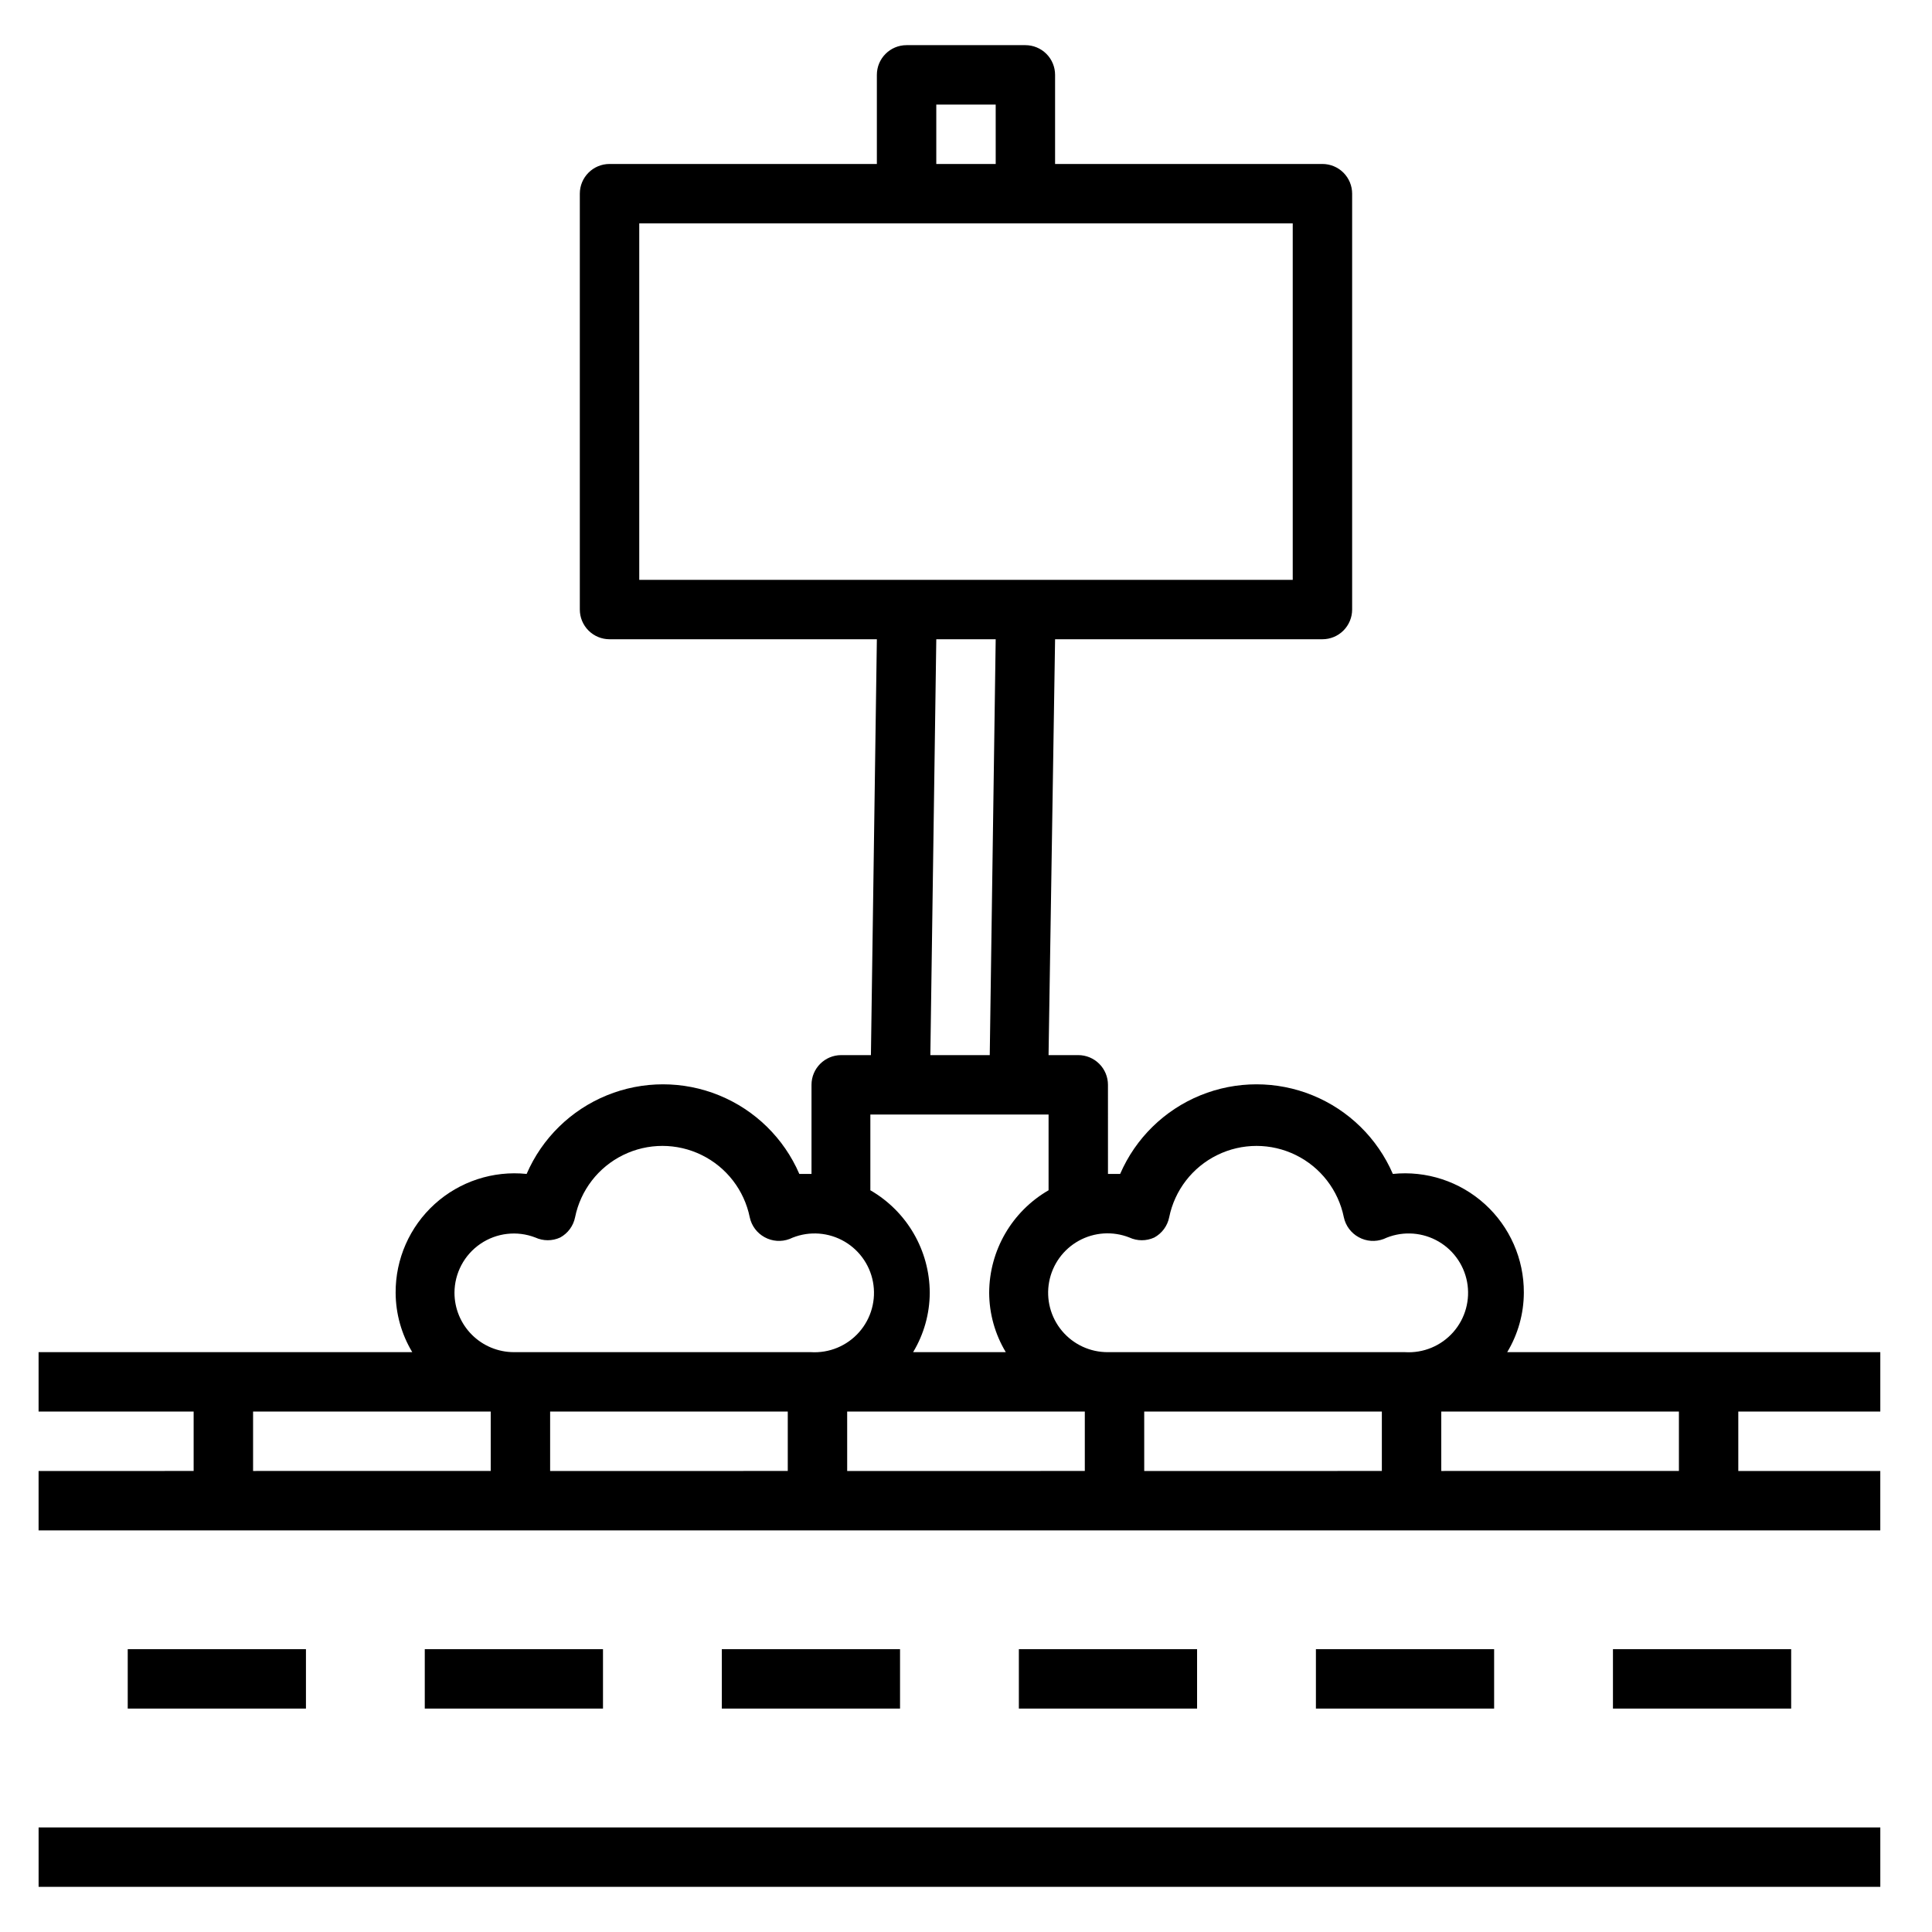 <?xml version="1.0" encoding="UTF-8"?>
<!-- Uploaded to: ICON Repo, www.svgrepo.com, Generator: ICON Repo Mixer Tools -->
<svg fill="#000000" width="800px" height="800px" version="1.1" viewBox="144 144 512 512" xmlns="http://www.w3.org/2000/svg">
 <g>
  <path d="m642.3 518.08v-15.742h-98.875c2.863-4.754 4.387-10.195 4.41-15.746 0.047-8.941-3.711-17.48-10.332-23.488-6.625-6.008-15.488-8.914-24.383-8-4.086-9.457-11.719-16.934-21.254-20.828-9.539-3.894-20.223-3.894-29.758 0-9.539 3.894-17.168 11.371-21.254 20.828h-3.227l-0.004-23.613c0-2.09-0.828-4.09-2.305-5.566-1.477-1.477-3.477-2.309-5.566-2.309h-7.871l1.73-110.21h70.848c2.09 0 4.094-0.828 5.566-2.305 1.477-1.477 2.309-3.481 2.309-5.566v-110.21c0-2.086-0.832-4.09-2.309-5.566-1.473-1.473-3.477-2.305-5.566-2.305h-70.848v-23.617c0-2.086-0.828-4.09-2.305-5.566-1.477-1.473-3.477-2.305-5.566-2.305h-31.488c-4.348 0-7.871 3.523-7.871 7.871v23.617h-70.848c-4.348 0-7.871 3.523-7.871 7.871v110.21c0 2.086 0.828 4.09 2.305 5.566 1.477 1.477 3.477 2.305 5.566 2.305h70.848l-1.574 110.21h-7.871c-4.348 0-7.875 3.527-7.875 7.875v23.617h-3.227v-0.004c-4.086-9.457-11.715-16.934-21.254-20.828-9.535-3.894-20.219-3.894-29.758 0-9.535 3.894-17.168 11.371-21.254 20.828-8.895-0.914-17.758 1.992-24.383 8-6.621 6.008-10.379 14.547-10.332 23.488 0.023 5.551 1.547 10.992 4.41 15.746h-99.031v15.742h41.09v15.742l-41.09 0.004v15.742h488.07v-15.742h-37.629v-15.746zm-352.51 0h62.977v15.742l-62.977 0.004zm78.719 0h62.977v15.742l-62.973 0.004zm78.719 0h62.977v15.742l-62.973 0.004zm-3.938-46.129h0.004c2.098 0.969 4.516 0.969 6.613 0 2.039-1.117 3.481-3.074 3.938-5.352 1.457-7.176 6.156-13.27 12.727-16.496 6.57-3.231 14.266-3.231 20.832 0 6.57 3.227 11.273 9.32 12.727 16.496 0.48 2.246 1.918 4.172 3.938 5.273 2.027 1.121 4.445 1.293 6.613 0.473 4.402-2.047 9.508-1.945 13.828 0.273 4.32 2.219 7.375 6.309 8.277 11.078 0.898 4.773-0.449 9.695-3.664 13.34-3.211 3.641-7.926 5.598-12.773 5.301h-78.723c-4.699 0.035-9.172-2.035-12.188-5.641-3.019-3.606-4.269-8.367-3.406-12.992 0.863-4.621 3.746-8.617 7.859-10.891 4.117-2.273 9.031-2.59 13.402-0.863zm-51.164-300.24h15.742l0.004 15.742h-15.746zm-78.719 31.488h173.18v94.465h-173.18zm78.719 110.21h15.742l-1.574 110.21h-15.742zm-17.473 125.95h47.23v20.074c-9.707 5.606-15.703 15.945-15.742 27.156 0.02 5.551 1.543 10.992 4.406 15.746h-24.562c2.863-4.754 4.387-10.195 4.41-15.746-0.039-11.211-6.035-21.551-15.742-27.156zm-110.21 47.23h-0.004c0.016-5.18 2.582-10.023 6.859-12.949 4.277-2.926 9.719-3.559 14.555-1.691 2.098 0.969 4.516 0.969 6.609 0 2.039-1.117 3.481-3.074 3.938-5.352 1.457-7.176 6.156-13.27 12.727-16.496 6.57-3.231 14.266-3.231 20.836 0 6.566 3.227 11.27 9.32 12.727 16.496 0.477 2.246 1.914 4.172 3.934 5.273 2.027 1.121 4.449 1.293 6.613 0.473 4.406-2.047 9.508-1.945 13.828 0.273 4.32 2.219 7.375 6.309 8.277 11.078 0.902 4.773-0.449 9.695-3.664 13.34-3.211 3.641-7.926 5.598-12.773 5.301h-78.719c-4.176 0-8.18-1.66-11.133-4.613-2.953-2.953-4.613-6.957-4.613-11.133zm-53.375 31.488h62.977v15.742l-62.977 0.004zm377.86 15.742-62.977 0.004v-15.746h62.977z"/>
  <path d="m154.23 628.29h488.07v15.742h-488.07z"/>
  <path d="m177.85 581.05h47.23v15.742h-47.23z"/>
  <path d="m256.57 581.05h47.23v15.742h-47.23z"/>
  <path d="m335.29 581.05h47.23v15.742h-47.23z"/>
  <path d="m414.01 581.05h47.23v15.742h-47.23z"/>
  <path d="m492.73 581.05h47.23v15.742h-47.23z"/>
  <path d="m571.45 581.05h47.23v15.742h-47.23z"/>
 </g>
</svg>